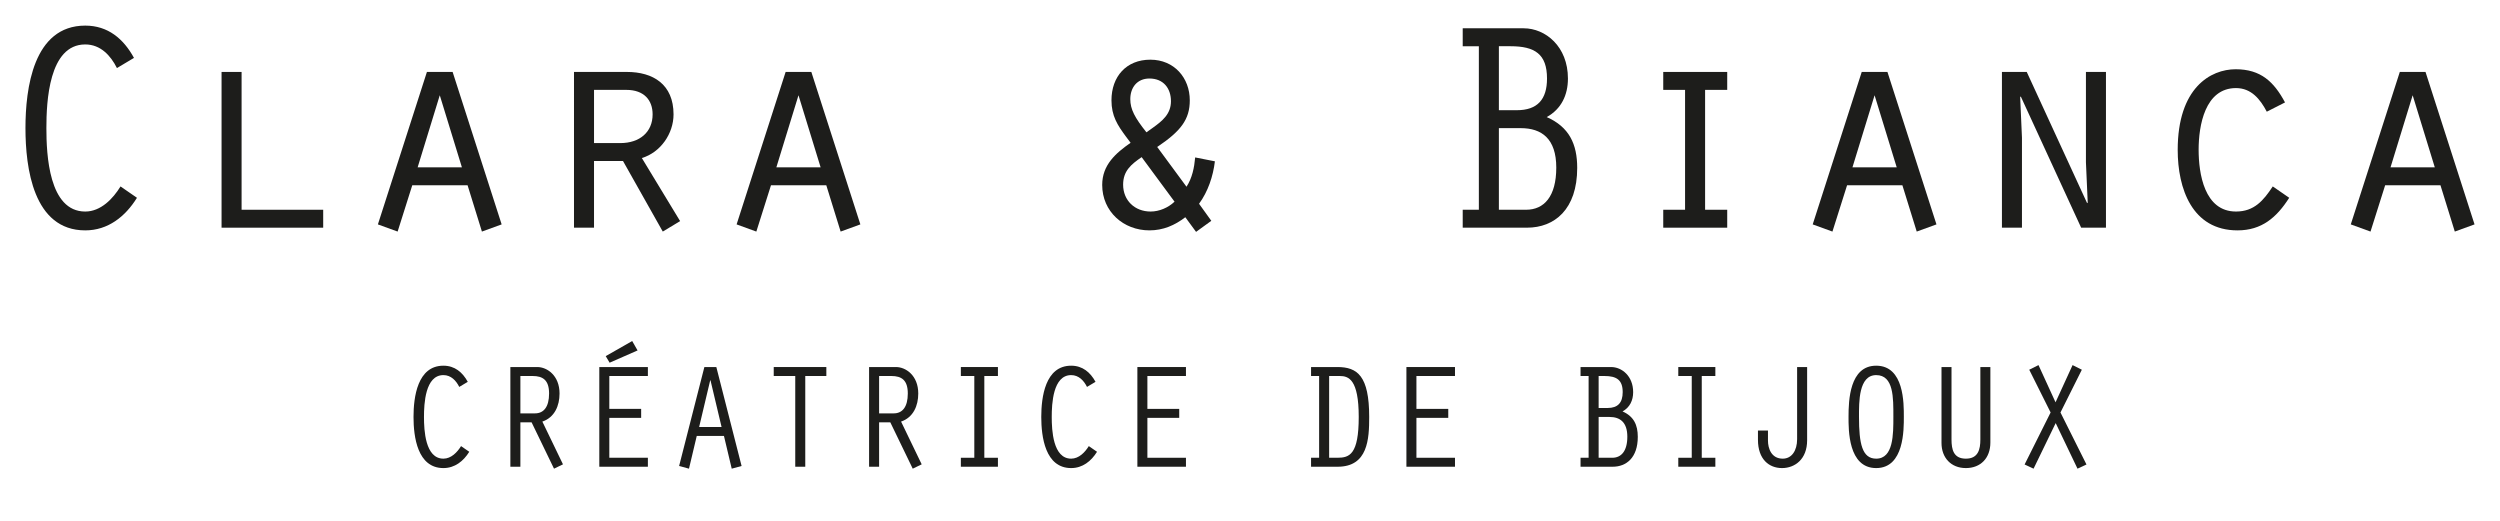 <svg xmlns="http://www.w3.org/2000/svg" id="Calque_1" data-name="Calque 1" viewBox="0 0 501.79 104.66"><defs><style>      .cls-1 {        fill: #1d1d1b;        stroke-width: 0px;      }    </style></defs><g><path class="cls-1" d="m27.49,39.7c-2.34,3.78-5.82,6.54-10.38,6.54-10.44,0-12-12.6-12-20.52S6.67,5.14,17.11,5.14c4.56,0,7.68,2.64,9.78,6.48l-3.42,2.04c-1.26-2.52-3.3-4.74-6.36-4.74-7.32,0-7.8,11.52-7.8,16.8s.48,16.74,7.8,16.74c3.12,0,5.58-2.58,7.08-5.04l3.3,2.28Z"></path><path class="cls-1" d="m44.47,14.44h4.02v27.66h16.38v3.6h-20.4V14.44Z"></path><path class="cls-1" d="m82.75,37.18l-2.94,9.3-3.96-1.44,9.84-30.6h5.16l9.84,30.6-3.96,1.44-2.88-9.3h-11.1Zm5.52-18.06l-4.44,14.46h8.88l-4.44-14.46Z"></path><path class="cls-1" d="m115.21,14.44h10.62c5.22,0,9.36,2.46,9.36,8.52,0,3.84-2.58,7.62-6.36,8.76l7.68,12.66-3.48,2.1-7.98-14.16h-5.82v13.38h-4.02V14.44Zm9.3,14.28c3.9,0,6.48-2.22,6.48-5.76,0-2.82-1.68-4.92-5.28-4.92h-6.48v10.68h5.28Z"></path><path class="cls-1" d="m154.75,37.18l-2.94,9.3-3.96-1.44,9.84-30.6h5.16l9.84,30.6-3.96,1.44-2.88-9.3h-11.1Zm5.52-18.06l-4.44,14.46h8.88l-4.44-14.46Z"></path><path class="cls-1" d="m226.03,27.46c-1.74-2.34-2.94-4.2-2.94-7.32,0-4.8,3-8.16,7.8-8.16s7.92,3.66,7.92,8.16c0,3.84-1.8,6.18-6.54,9.36l5.88,7.98c1.14-1.74,1.56-3.84,1.74-5.88l3.96.78c-.36,3-1.38,6.06-3.18,8.52l2.46,3.42-3.06,2.22-2.16-2.94c-2.1,1.62-4.44,2.64-7.2,2.64-5.22,0-9.48-3.78-9.48-9.12,0-4.02,2.7-6.36,5.7-8.46l-.9-1.2Zm3.12,4.08c-2.1,1.44-3.72,2.76-3.72,5.52,0,3.18,2.34,5.4,5.52,5.4,1.74,0,3.54-.78,4.8-1.98l-6.6-8.94Zm2.22-5.88c1.92-1.38,3.66-2.76,3.66-5.34s-1.5-4.56-4.32-4.56c-2.46,0-3.84,1.8-3.84,4.14,0,2.04.9,3.72,3.24,6.66l1.26-.9Z"></path><path class="cls-1" d="m293.59,45.7v-3.6h3.24V9.28h-3.24v-3.6h12.24c4.38,0,8.88,3.66,8.88,10.08,0,3.3-1.32,6.12-4.26,7.74,4.5,1.98,6.12,5.4,6.12,10.2,0,8.34-4.56,12-10.08,12h-12.9Zm10.86-23.58c4.14,0,6.06-2.16,6.06-6.36,0-4.92-2.46-6.48-7.32-6.48h-2.34v12.84h3.6Zm1.86,19.98c3.6,0,6.06-2.64,6.06-8.46s-2.94-7.92-7.14-7.92h-4.38v16.38h5.46Z"></path><path class="cls-1" d="m333.84,42.1h4.38v-24.06h-4.38v-3.6h12.84v3.6h-4.44v24.06h4.44v3.6h-12.84v-3.6Z"></path><path class="cls-1" d="m370.74,37.18l-2.94,9.3-3.96-1.44,9.84-30.6h5.16l9.84,30.6-3.96,1.44-2.88-9.3h-11.1Zm5.52-18.06l-4.44,14.46h8.88l-4.44-14.46Z"></path><path class="cls-1" d="m401.82,14.44h4.98l12.12,26.34.12-.12-.36-8.1V14.44h4.02v31.26h-4.98l-12.12-26.34-.12.12.36,8.16v18.06h-4.02V14.44Z"></path><path class="cls-1" d="m459.48,39.7c-2.52,3.96-5.52,6.54-10.38,6.54-9.12,0-12-8.4-12-16.14,0-12.48,6.6-16.2,11.64-16.2s7.68,2.52,9.9,6.66l-3.66,1.86c-1.32-2.52-3.12-4.74-6.18-4.74-6.24,0-7.5,7.56-7.5,12.36s1.14,12.42,7.5,12.42c3.66,0,5.52-2.22,7.38-5.04l3.3,2.28Z"></path><path class="cls-1" d="m478.74,37.18l-2.94,9.3-3.96-1.44,9.84-30.6h5.16l9.84,30.6-3.96,1.44-2.88-9.3h-11.1Zm5.52-18.06l-4.44,14.46h8.88l-4.44-14.46Z"></path></g><g><path class="cls-1" d="m94.19,90.68c-1.17,1.89-2.91,3.27-5.19,3.27-5.22,0-6-6.3-6-10.26s.78-10.29,6-10.29c2.28,0,3.84,1.32,4.89,3.24l-1.71,1.02c-.63-1.26-1.65-2.37-3.18-2.37-3.66,0-3.9,5.76-3.9,8.4s.24,8.37,3.9,8.37c1.56,0,2.79-1.29,3.54-2.52l1.65,1.14Z"></path><path class="cls-1" d="m102.44,73.67h5.4c1.98,0,4.47,1.71,4.47,5.31,0,2.46-.99,4.8-3.45,5.64l4.14,8.58-1.8.87-4.5-9.3h-2.25v8.91h-2.01v-20.01Zm2.01,9.3h2.94c1.74,0,2.82-1.29,2.82-3.99s-1.26-3.51-3.3-3.51h-2.46v7.5Z"></path><path class="cls-1" d="m120.29,73.67h9.75v1.8h-7.74v6.6h6.39v1.8h-6.39v8.01h7.74v1.8h-9.75v-20.01Zm7.68-3.33l-5.61,2.46-.78-1.32,5.31-3.03,1.08,1.89Z"></path><path class="cls-1" d="m139.85,87.5l-1.56,6.57-1.98-.54,5.07-19.86h2.4l5.07,19.86-1.98.54-1.56-6.57h-5.46Zm2.76-11.16h-.06l-2.22,9.36h4.5l-2.22-9.36Z"></path><path class="cls-1" d="m159.62,75.47h-4.32v-1.8h10.56v1.8h-4.23v18.21h-2.01v-18.21Z"></path><path class="cls-1" d="m174.44,73.67h5.4c1.98,0,4.47,1.71,4.47,5.31,0,2.46-.99,4.8-3.45,5.64l4.14,8.58-1.8.87-4.5-9.3h-2.25v8.91h-2.01v-20.01Zm2.01,9.3h2.94c1.74,0,2.82-1.29,2.82-3.99s-1.26-3.51-3.3-3.51h-2.46v7.5Z"></path><path class="cls-1" d="m195.56,75.47h-2.7v-1.8h7.44v1.8h-2.73v16.41h2.73v1.8h-7.44v-1.8h2.7v-16.41Z"></path><path class="cls-1" d="m220.19,90.68c-1.17,1.89-2.91,3.27-5.19,3.27-5.22,0-6-6.3-6-10.26s.78-10.29,6-10.29c2.28,0,3.84,1.32,4.89,3.24l-1.71,1.02c-.63-1.26-1.65-2.37-3.18-2.37-3.66,0-3.9,5.76-3.9,8.4s.24,8.37,3.9,8.37c1.56,0,2.79-1.29,3.54-2.52l1.65,1.14Z"></path><path class="cls-1" d="m228.29,73.67h9.75v1.8h-7.74v6.6h6.39v1.8h-6.39v8.01h7.74v1.8h-9.75v-20.01Z"></path><path class="cls-1" d="m263.15,75.47v-1.8h5.28c4.02,0,6.39,1.77,6.39,10.02,0,4.41-.24,9.99-6.33,9.99h-5.34v-1.8h1.62v-16.41h-1.62Zm3.63,16.41h1.65c2.43,0,4.29-.63,4.29-8.19s-2.04-8.22-3.81-8.22h-2.13v16.41Z"></path><path class="cls-1" d="m282.29,73.67h9.75v1.8h-7.74v6.6h6.39v1.8h-6.39v8.01h7.74v1.8h-9.75v-20.01Z"></path><path class="cls-1" d="m317.24,93.68v-1.8h1.62v-16.41h-1.62v-1.8h6.12c2.19,0,4.44,1.83,4.44,5.04,0,1.65-.66,3.06-2.13,3.87,2.25.99,3.06,2.7,3.06,5.1,0,4.17-2.28,6-5.04,6h-6.45Zm5.43-11.79c2.07,0,3.03-1.08,3.03-3.18,0-2.46-1.23-3.24-3.66-3.24h-1.17v6.42h1.8Zm.93,9.99c1.8,0,3.03-1.32,3.03-4.23s-1.47-3.96-3.57-3.96h-2.19v8.19h2.73Z"></path><path class="cls-1" d="m339.56,75.47h-2.7v-1.8h7.44v1.8h-2.73v16.41h2.73v1.8h-7.44v-1.8h2.7v-16.41Z"></path><path class="cls-1" d="m354.86,86.42v2.01c0,1.59.69,3.63,2.97,3.63,1.8,0,2.88-1.62,2.88-3.9v-14.49h2.01v14.7c0,3.81-2.46,5.58-5.04,5.58s-4.83-1.74-4.83-5.67v-1.86h2.01Z"></path><path class="cls-1" d="m382.13,83.66c0,2.52.09,10.29-5.55,10.29s-5.55-7.71-5.55-10.29c0-3.3.21-10.26,5.55-10.26,5.64,0,5.55,7.62,5.55,10.26Zm-9,0c0,5.4.63,8.4,3.45,8.4,3.48,0,3.45-4.92,3.45-8.4,0-3.78.09-8.37-3.45-8.37s-3.45,5.43-3.45,8.37Z"></path><path class="cls-1" d="m391.7,73.67v14.55c0,1.98.39,3.84,2.88,3.84s2.91-1.89,2.91-3.84v-14.55h2.01v15.15c0,3.12-1.95,5.13-4.92,5.13s-4.89-2.07-4.89-5.04v-15.24h2.01Z"></path><path class="cls-1" d="m408.17,94.07l-1.8-.84,5.22-10.44-4.29-8.58,1.86-.93,3.42,7.47,3.42-7.47,1.86.93-4.29,8.58,5.22,10.44-1.8.84-4.38-9.15-4.44,9.15Z"></path></g></svg>